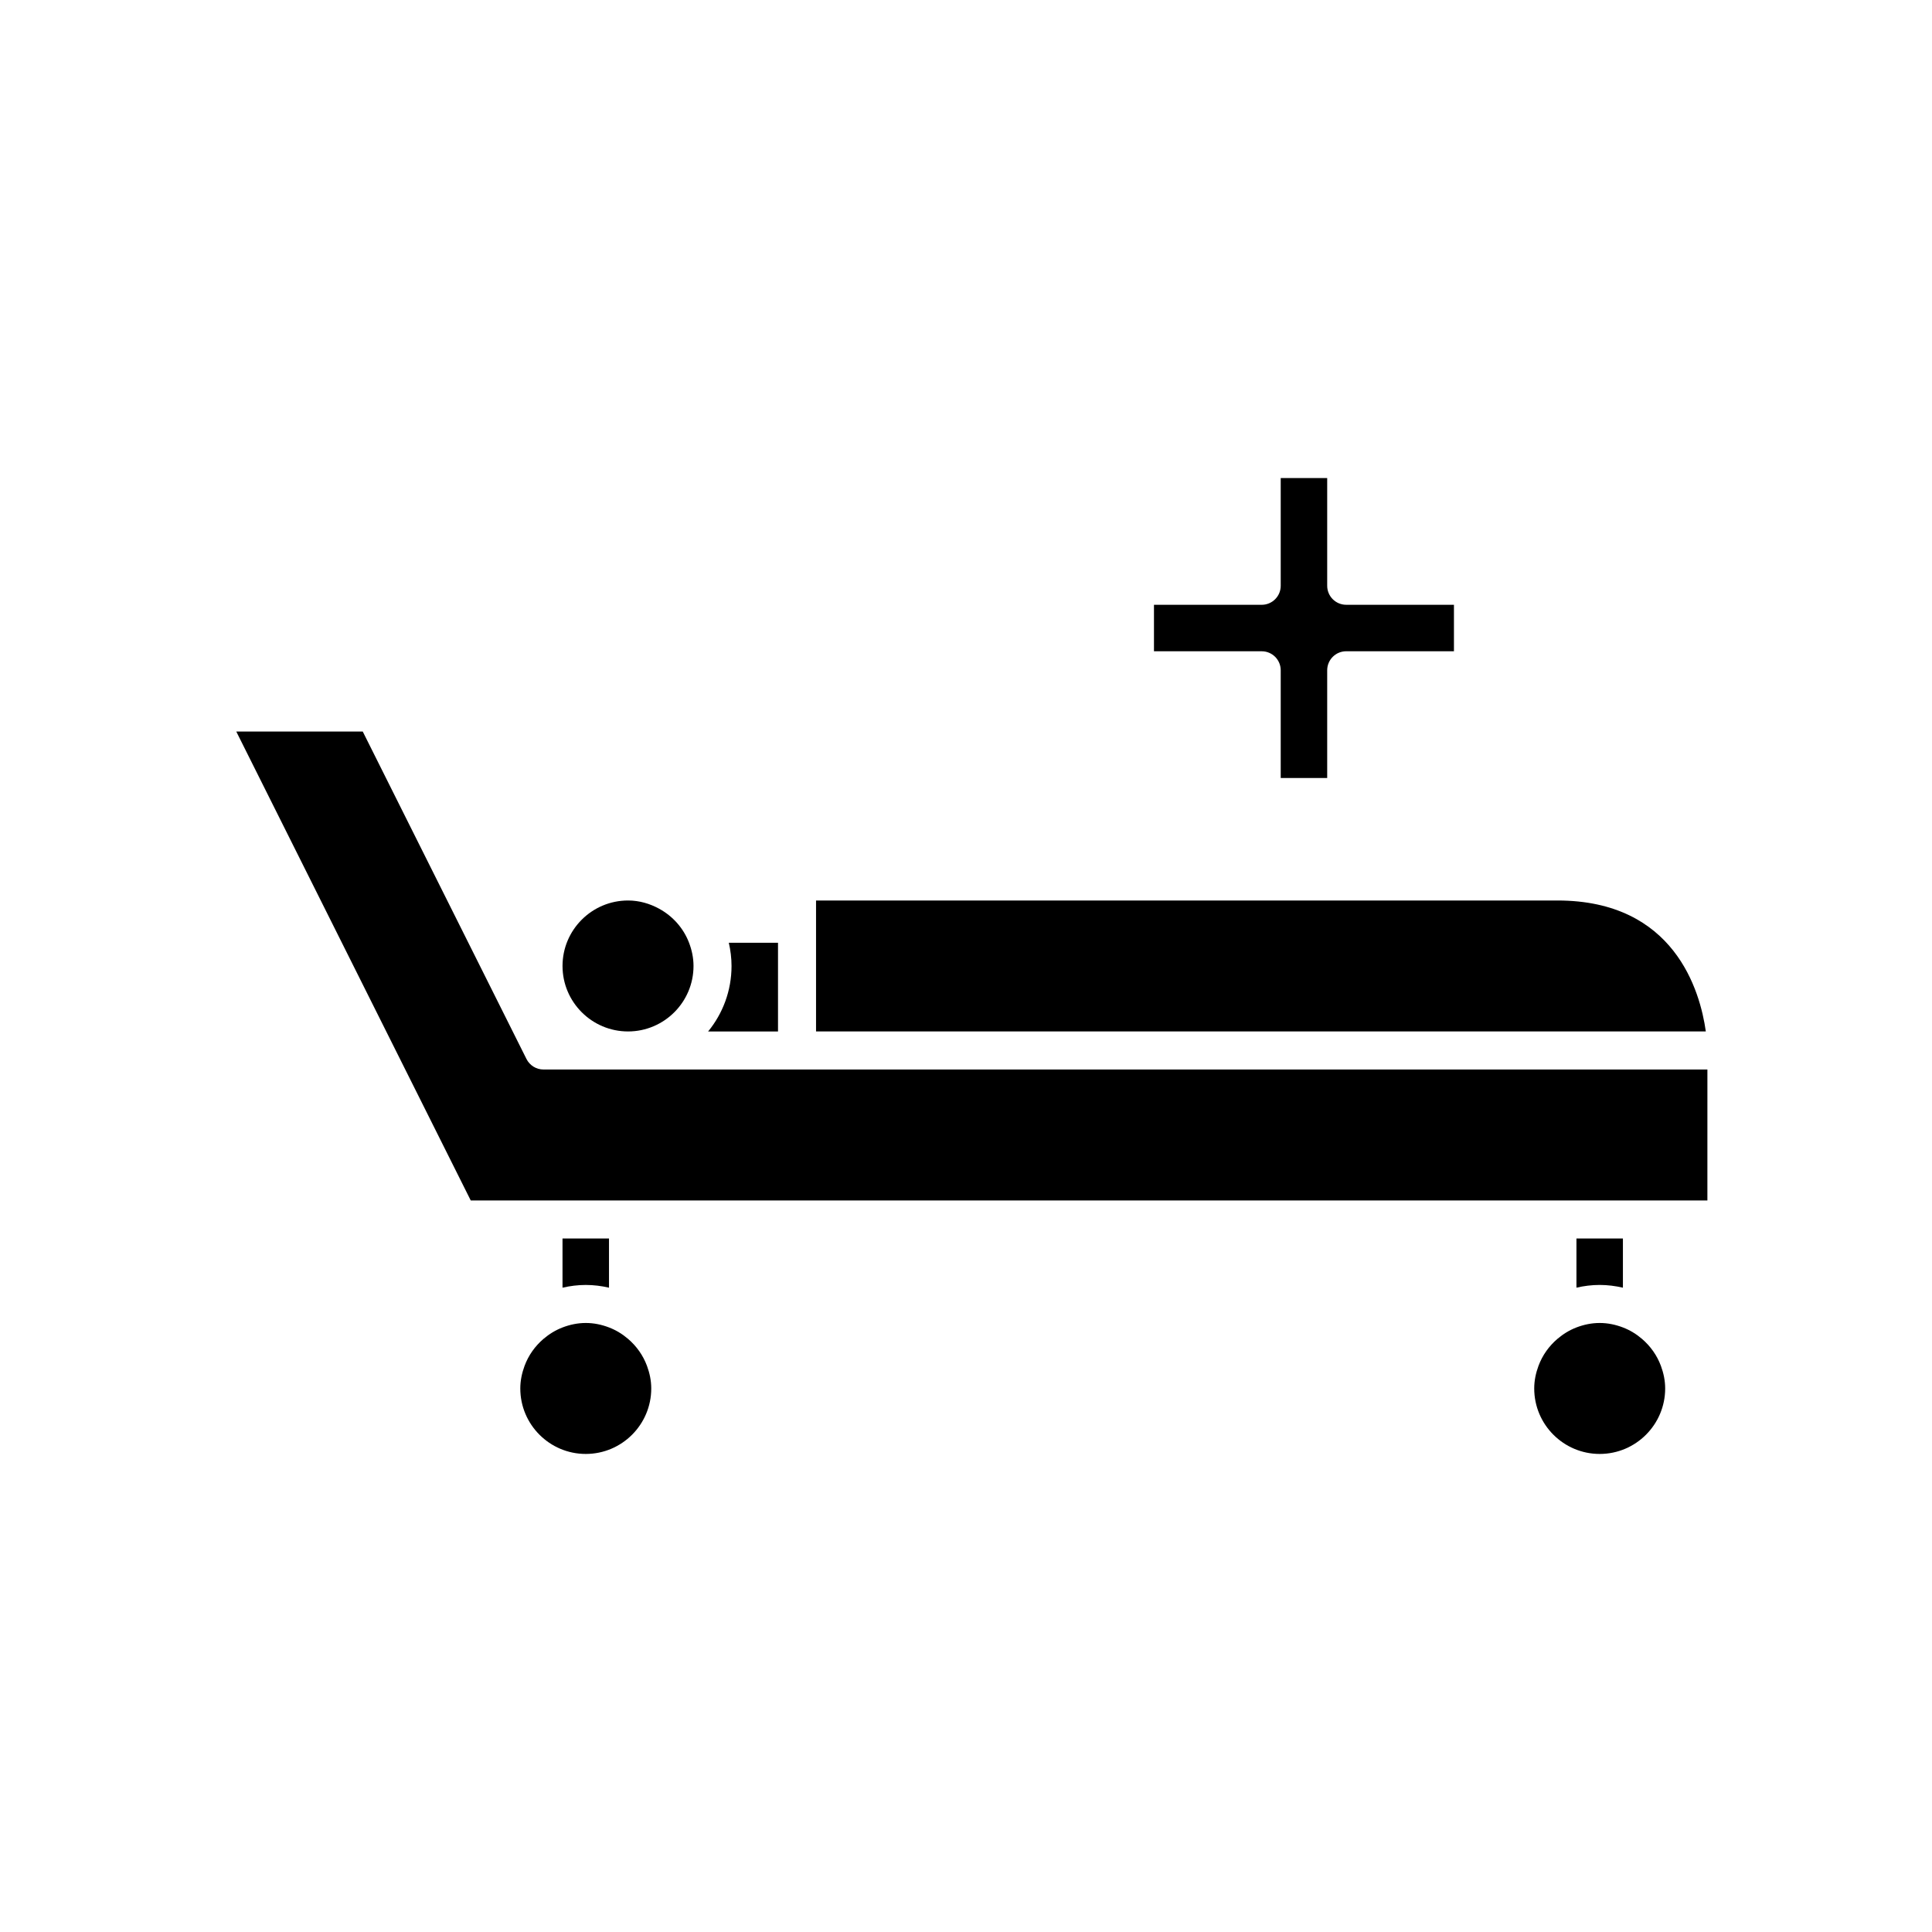 <?xml version="1.0" encoding="UTF-8"?>
<!-- Uploaded to: ICON Repo, www.svgrepo.com, Generator: ICON Repo Mixer Tools -->
<svg fill="#000000" width="800px" height="800px" version="1.1" viewBox="144 144 512 512" xmlns="http://www.w3.org/2000/svg">
 <g>
  <path d="m596.48 427.43h-308.45c-1.91 0-3.652-1.078-4.508-2.785l-43.391-86.781h-33.516l62.137 124.27h310.37l17.355 0.004z"/>
  <path d="m574.09 485.25v-13.039h-12.316v13.035c1.98-0.457 4.035-0.723 6.156-0.723 2.121 0.004 4.176 0.27 6.16 0.727z"/>
  <path d="m350.18 417.35v-23.512h-13.039c0.457 1.984 0.723 4.039 0.723 6.16 0 6.578-2.332 12.621-6.207 17.352z"/>
  <path d="m556.74 382.64h-196.48v34.703h235.8c-1.504-10.738-8.324-34.703-39.32-34.703z"/>
  <path d="m318.68 384.82c-2.465-1.344-5.246-2.18-8.246-2.18-9.57 0-17.359 7.785-17.359 17.352 0 9.57 7.789 17.352 17.359 17.352 9.57 0.004 17.355-7.781 17.355-17.348 0-2.176-0.449-4.238-1.184-6.156-1.48-3.883-4.316-7.047-7.926-9.02z"/>
  <path d="m556.74 498.81c-2.246 1.918-3.996 4.363-5.035 7.184-0.688 1.867-1.121 3.859-1.121 5.965 0 9.57 7.785 17.352 17.352 17.352 9.57 0 17.352-7.785 17.352-17.352 0-2.098-0.43-4.086-1.117-5.949-1.039-2.828-2.789-5.277-5.039-7.199-1.492-1.273-3.172-2.312-5.039-3.023-1.922-0.734-3.984-1.184-6.16-1.184-2.176 0-4.234 0.449-6.156 1.18-1.859 0.715-3.543 1.754-5.035 3.027z"/>
  <path d="m288.04 498.81c-2.25 1.918-4 4.371-5.039 7.199-0.684 1.863-1.117 3.852-1.117 5.949 0 9.57 7.785 17.352 17.352 17.352 9.57 0 17.352-7.785 17.352-17.352 0-2.098-0.43-4.086-1.117-5.949-1.039-2.828-2.789-5.277-5.039-7.199-1.492-1.273-3.172-2.309-5.035-3.023-1.918-0.734-3.981-1.184-6.156-1.184s-4.238 0.449-6.16 1.184c-1.863 0.715-3.547 1.75-5.039 3.023z"/>
  <path d="m305.39 485.25v-13.039h-12.32v13.039c1.984-0.457 4.043-0.723 6.164-0.723 2.117 0 4.176 0.266 6.156 0.723z"/>
  <path d="m495.72 350.18v-28.551c0-2.781 2.254-5.039 5.039-5.039h28.551v-12.316h-28.551c-2.785 0-5.039-2.254-5.039-5.039v-28.547h-12.316v28.551c0 2.781-2.254 5.039-5.039 5.039h-28.551v12.316h28.551c2.785 0 5.039 2.254 5.039 5.039v28.551z"/>
 </g>
</svg>